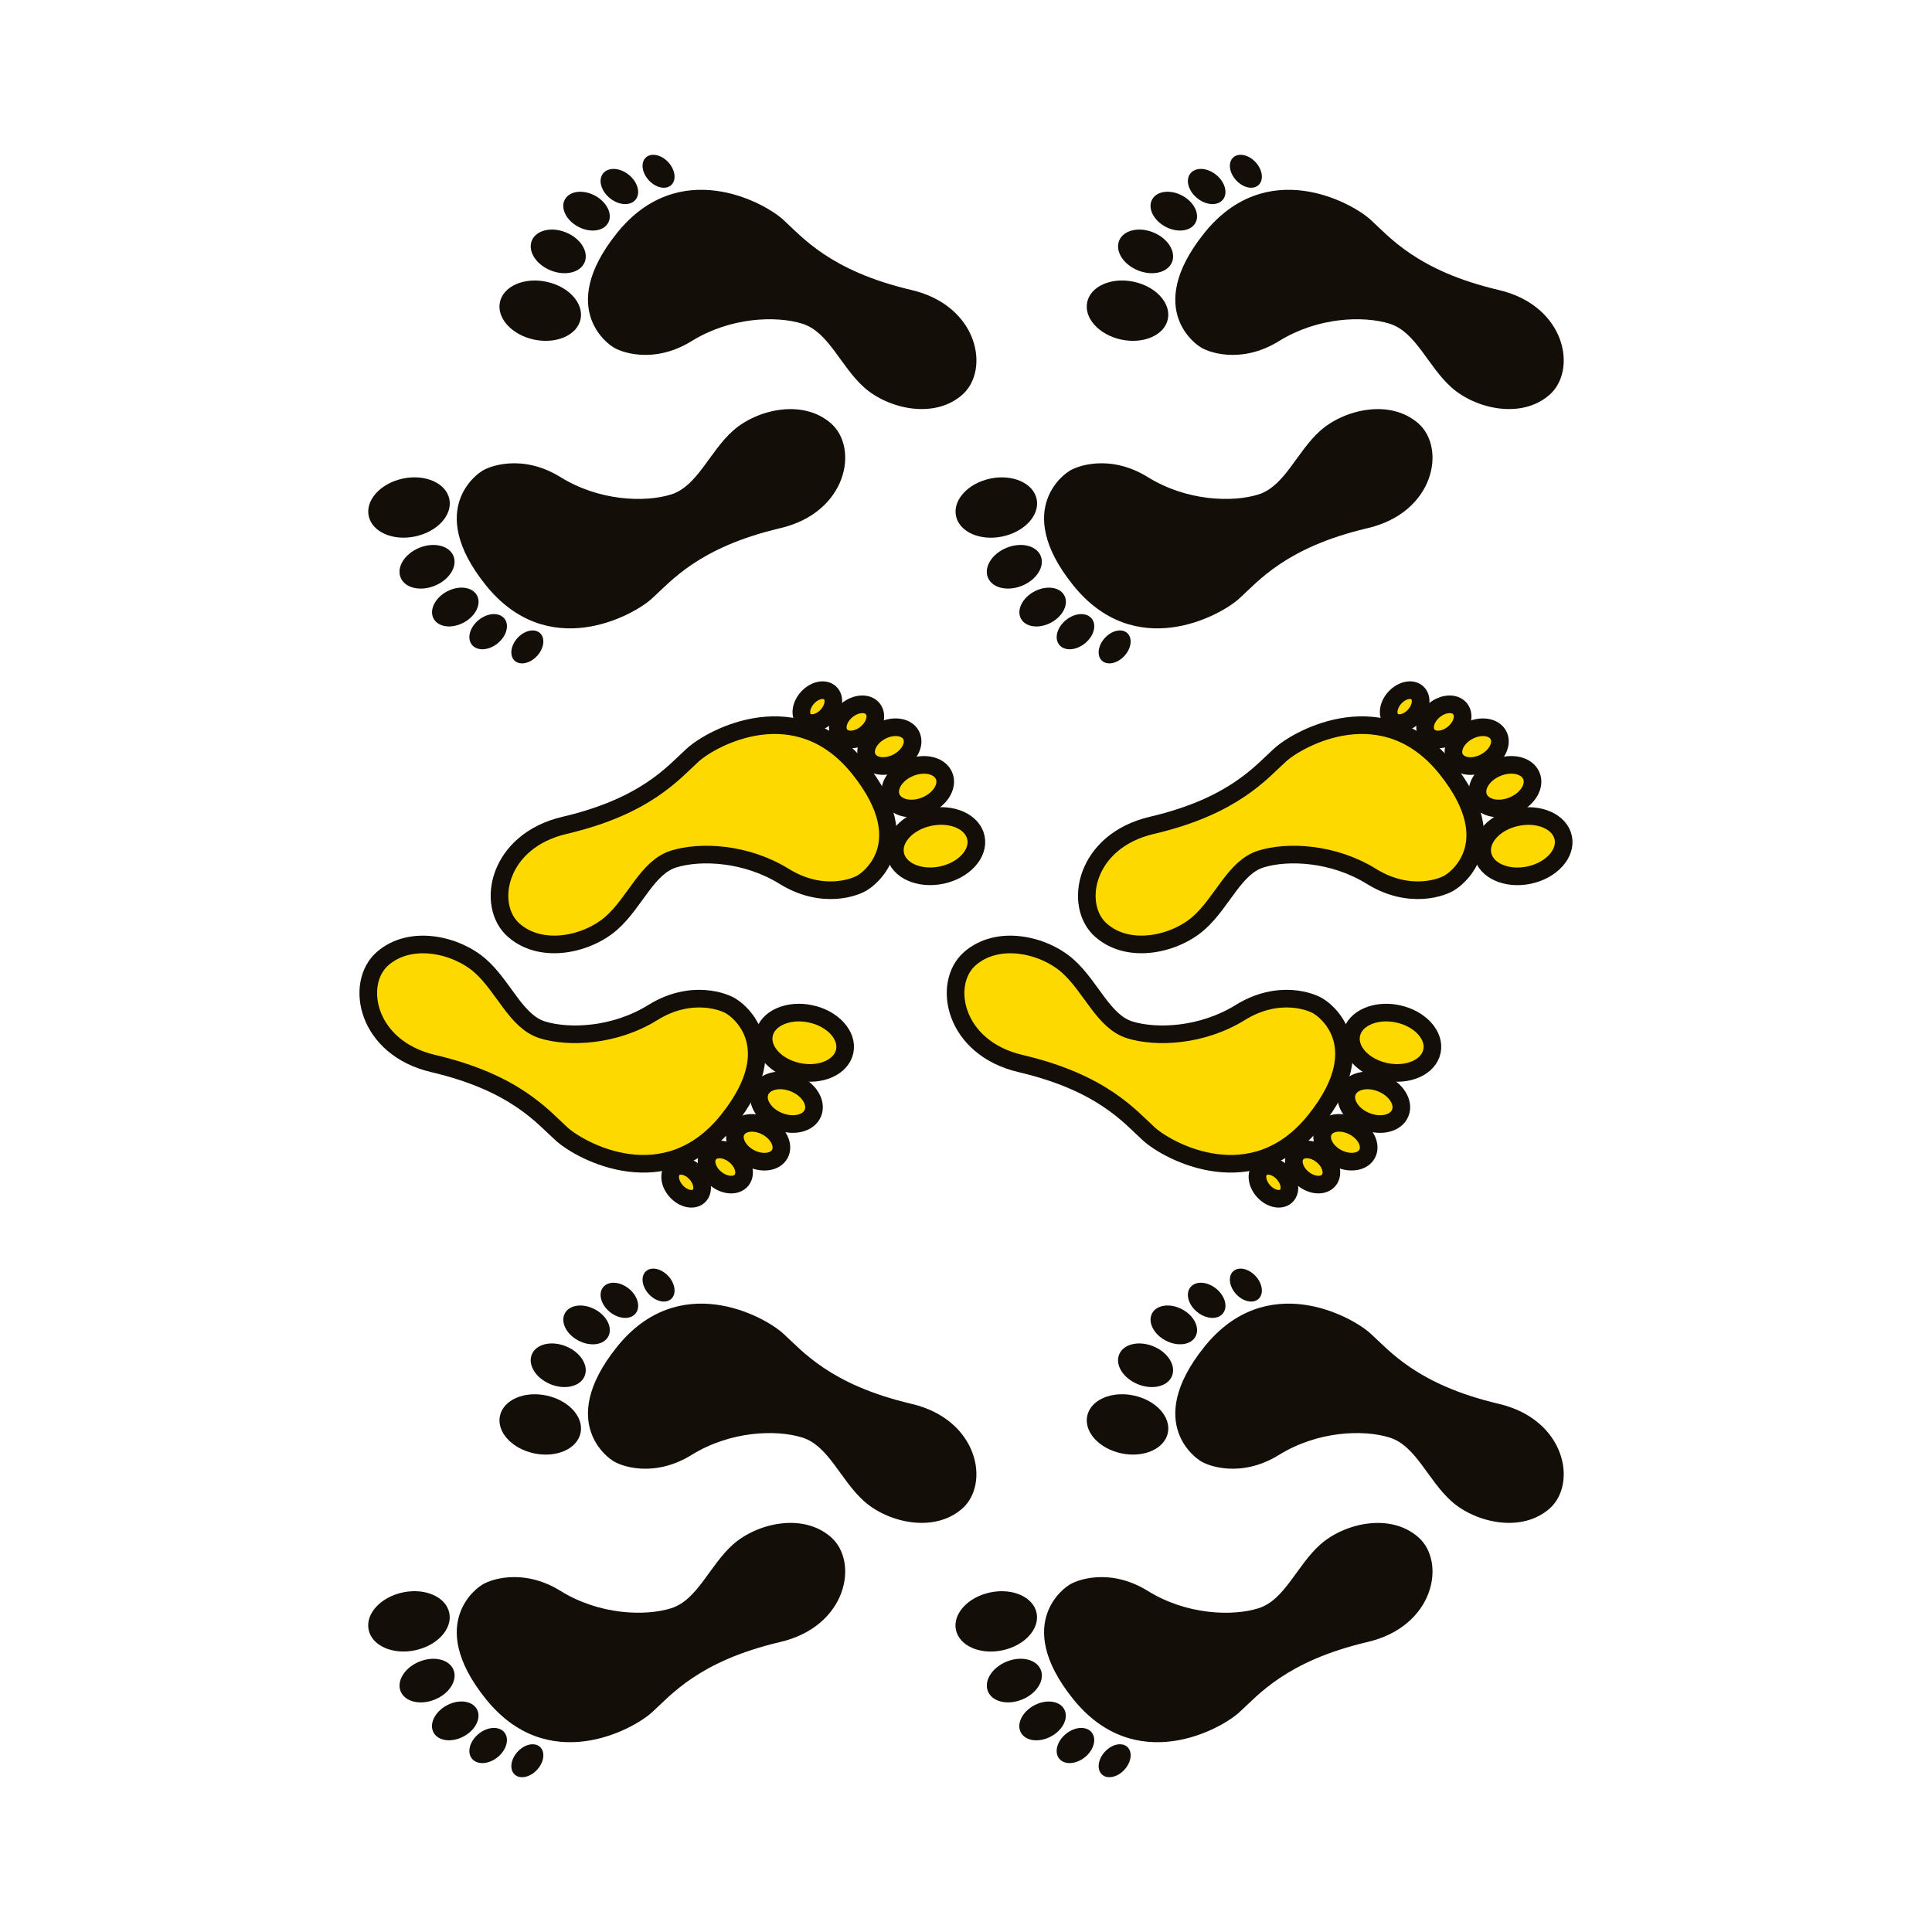 <svg xmlns="http://www.w3.org/2000/svg" viewBox="0 0 1644.09 1644.09"><defs><style>.a{fill:#fdd900;stroke:#130e07;stroke-miterlimit:10;stroke-width:15px;}.b{fill:#130e07;}</style></defs><path class="a" d="M1123.07,857s49,30.31-3.89,96.38S994,979.78,977.72,965s-39.64-43.53-108.82-59.85c-57.51-13.22-67.62-68.4-43.52-89.39s63-11.66,83.16,6.22,30.32,47.41,52.86,54.41,61.4,5.44,94.05-14.77S1116.85,852.3,1123.07,857Z"/><ellipse class="a" cx="1184.34" cy="887.44" rx="25.17" ry="35.06" transform="translate(71.86 1863.46) rotate(-78.11)"/><ellipse class="a" cx="1169.05" cy="937.93" rx="17.43" ry="24.28" transform="translate(-141.16 1665.75) rotate(-67.79)"/><ellipse class="a" cx="1144.96" cy="972.13" rx="15.03" ry="20.94" transform="translate(-250.36 1528.05) rotate(-62.06)"/><ellipse class="a" cx="1117.02" cy="993.12" rx="12.8" ry="17.76" transform="translate(-357.71 1236.46) rotate(-51.01)"/><ellipse class="a" cx="1083.67" cy="1006.11" rx="11.3" ry="15.94" transform="translate(-395.01 996.71) rotate(-42.51)"/><path class="a" d="M1234.74,750.46s49-30.31-3.89-96.38-125.14-26.42-141.46-11.66S1049.75,686,980.57,702.27C923.05,715.49,913,770.67,937,791.66s63,11.66,83.17-6.22S1050.52,738,1073.06,731s61.41-5.44,94,14.77S1228.52,755.13,1234.74,750.46Z"/><ellipse class="a" cx="1296" cy="719.99" rx="35.06" ry="25.17" transform="translate(-120.56 282.56) rotate(-11.89)"/><ellipse class="a" cx="1280.72" cy="669.5" rx="24.28" ry="17.43" transform="translate(-158.05 533.73) rotate(-22.21)"/><ellipse class="a" cx="1256.62" cy="635.3" rx="20.94" ry="15.03" transform="translate(-151.19 662.93) rotate(-27.94)"/><ellipse class="a" cx="1228.69" cy="614.31" rx="17.76" ry="12.8" transform="translate(-112.83 909.91) rotate(-38.99)"/><ellipse class="a" cx="1195.34" cy="601.33" rx="15.94" ry="11.3" transform="translate(-55.65 1076.15) rotate(-47.49)"/><path class="a" d="M623.29,857s49,30.31-3.89,96.38S494.26,979.78,477.94,965s-39.64-43.53-108.82-59.85c-57.52-13.22-67.62-68.4-43.53-89.39s63-11.66,83.17,6.22,30.31,47.41,52.85,54.41,61.41,5.44,94-14.77S617.07,852.3,623.29,857Z"/><ellipse class="a" cx="684.56" cy="887.44" rx="25.17" ry="35.06" transform="translate(-324.92 1374.4) rotate(-78.11)"/><ellipse class="a" cx="669.27" cy="937.93" rx="17.43" ry="24.28" transform="translate(-452.04 1203.04) rotate(-67.79)"/><ellipse class="a" cx="645.17" cy="972.13" rx="15.03" ry="20.94" transform="translate(-515.94 1086.54) rotate(-62.06)"/><ellipse class="a" cx="617.24" cy="993.12" rx="12.8" ry="17.76" transform="translate(-543.03 848.01) rotate(-51.01)"/><ellipse class="a" cx="583.89" cy="1006.11" rx="11.3" ry="15.94" transform="translate(-526.38 659) rotate(-42.51)"/><path class="a" d="M735,750.46s49-30.31-3.88-96.38S605.92,627.66,589.6,642.42,550,686,480.78,702.27c-57.51,13.22-67.62,68.4-43.52,89.39s63,11.66,83.17-6.22S550.74,738,573.28,731s61.4-5.44,94.05,14.77S728.73,755.13,735,750.46Z"/><ellipse class="a" cx="796.22" cy="719.99" rx="35.06" ry="25.17" transform="translate(-131.29 179.55) rotate(-11.89)"/><ellipse class="a" cx="780.93" cy="669.5" rx="24.28" ry="17.43" transform="translate(-195.12 344.83) rotate(-22.21)"/><ellipse class="a" cx="756.84" cy="635.3" rx="20.94" ry="15.03" transform="translate(-209.46 428.73) rotate(-27.94)"/><ellipse class="a" cx="728.9" cy="614.31" rx="17.76" ry="12.8" transform="translate(-224.15 595.45) rotate(-38.99)"/><ellipse class="a" cx="695.55" cy="601.33" rx="15.94" ry="11.3" transform="translate(-217.72 707.73) rotate(-47.49)"/><path class="b" d="M521,294.88s-49-30.32,3.89-96.39,125.14-26.42,141.46-11.65S706,230.36,775.19,246.68c57.52,13.22,67.62,68.4,43.53,89.39s-63,11.66-83.17-6.22-30.31-47.41-52.85-54.41-61.41-5.44-94.05,14.77S527.24,299.54,521,294.88Z"/><ellipse class="b" cx="459.75" cy="264.4" rx="25.17" ry="35.06" transform="translate(106.28 659.79) rotate(-78.11)"/><ellipse class="b" cx="475.04" cy="213.92" rx="17.43" ry="24.28" transform="translate(97.44 572.86) rotate(-67.79)"/><ellipse class="b" cx="499.14" cy="179.72" rx="15.03" ry="20.94" transform="translate(106.48 536.44) rotate(-62.06)"/><ellipse class="b" cx="527.07" cy="158.72" rx="12.8" ry="17.76" transform="translate(72.08 468.52) rotate(-51.01)"/><ellipse class="b" cx="560.42" cy="145.74" rx="11.3" ry="15.94" transform="translate(48.83 417) rotate(-42.51)"/><path class="b" d="M409.36,401.38s-49,30.31,3.89,96.38,125.14,26.43,141.46,11.66,39.64-43.53,108.82-59.85c57.51-13.22,67.62-68.4,43.52-89.39s-63-11.66-83.16,6.22S593.57,413.81,571,420.81s-61.4,5.44-94-14.77S415.58,396.71,409.36,401.38Z"/><ellipse class="b" cx="348.09" cy="431.85" rx="35.06" ry="25.17" transform="translate(-81.53 81.01) rotate(-11.89)"/><ellipse class="b" cx="363.38" cy="482.34" rx="24.28" ry="17.43" transform="translate(-155.35 173.12) rotate(-22.21)"/><ellipse class="b" cx="387.47" cy="516.54" rx="20.94" ry="15.03" transform="translate(-196.88 241.79) rotate(-27.94)"/><ellipse class="b" cx="415.41" cy="537.54" rx="17.76" ry="12.8" transform="translate(-245.68 381.11) rotate(-38.99)"/><ellipse class="b" cx="448.76" cy="550.52" rx="15.94" ry="11.3" transform="translate(-260.3 509.32) rotate(-47.49)"/><path class="b" d="M1020.81,294.88s-49-30.32,3.88-96.39,125.14-26.42,141.47-11.65,39.64,43.52,108.81,59.84c57.52,13.22,67.63,68.4,43.53,89.39s-63,11.66-83.17-6.22-30.31-47.41-52.85-54.41-61.4-5.44-94,14.77S1027,299.54,1020.81,294.88Z"/><ellipse class="b" cx="959.54" cy="264.4" rx="25.17" ry="35.06" transform="translate(503.06 1148.85) rotate(-78.11)"/><ellipse class="b" cx="974.83" cy="213.92" rx="17.43" ry="24.28" transform="translate(408.33 1035.57) rotate(-67.79)"/><ellipse class="b" cx="998.92" cy="179.72" rx="15.03" ry="20.94" transform="translate(372.06 977.96) rotate(-62.06)"/><ellipse class="b" cx="1026.86" cy="158.72" rx="12.8" ry="17.76" transform="translate(257.41 856.98) rotate(-51.01)"/><ellipse class="b" cx="1060.21" cy="145.74" rx="11.3" ry="15.94" transform="translate(180.19 754.71) rotate(-42.51)"/><path class="b" d="M909.14,401.38s-49,30.31,3.89,96.38,125.14,26.43,141.46,11.66,39.64-43.53,108.82-59.85c57.52-13.22,67.62-68.4,43.53-89.39s-63-11.66-83.17,6.22-30.31,47.41-52.86,54.41-61.4,5.44-94-14.77S915.36,396.71,909.14,401.38Z"/><ellipse class="b" cx="847.87" cy="431.85" rx="35.06" ry="25.17" transform="translate(-70.8 184.01) rotate(-11.89)"/><ellipse class="b" cx="863.16" cy="482.34" rx="24.28" ry="17.43" transform="translate(-118.28 362.03) rotate(-22.21)"/><ellipse class="b" cx="887.26" cy="516.54" rx="20.94" ry="15.03" transform="translate(-138.6 475.99) rotate(-27.94)"/><ellipse class="b" cx="915.19" cy="537.54" rx="17.76" ry="12.8" transform="translate(-134.35 695.57) rotate(-38.99)"/><ellipse class="b" cx="948.54" cy="550.52" rx="15.94" ry="11.3" transform="translate(-98.23 877.74) rotate(-47.49)"/><path class="b" d="M521,1242.72s-49-30.32,3.89-96.38,125.14-26.43,141.46-11.66,39.64,43.52,108.82,59.85c57.52,13.21,67.62,68.4,43.53,89.38s-63,11.66-83.17-6.22-30.31-47.41-52.85-54.4-61.41-5.45-94.05,14.76S527.24,1247.38,521,1242.72Z"/><ellipse class="b" cx="459.75" cy="1212.24" rx="25.17" ry="35.06" transform="translate(-821.22 1412.29) rotate(-78.11)"/><ellipse class="b" cx="475.04" cy="1161.76" rx="17.43" ry="24.28" transform="translate(-780.09 1162.45) rotate(-67.79)"/><ellipse class="b" cx="499.14" cy="1127.56" rx="15.03" ry="20.94" transform="translate(-730.85 1040.12) rotate(-62.06)"/><ellipse class="b" cx="527.07" cy="1106.56" rx="12.8" ry="17.76" transform="translate(-664.63 819.99) rotate(-51.01)"/><ellipse class="b" cx="560.42" cy="1093.58" rx="11.3" ry="15.94" transform="translate(-591.65 666.13) rotate(-42.51)"/><path class="b" d="M409.36,1349.22s-49,30.31,3.89,96.38,125.14,26.43,141.46,11.66,39.64-43.53,108.82-59.85C721,1384.2,731.15,1329,707.05,1308s-63-11.66-83.16,6.22-30.32,47.42-52.86,54.41-61.4,5.44-94-14.77S415.58,1344.56,409.36,1349.22Z"/><ellipse class="b" cx="348.09" cy="1379.69" rx="35.06" ry="25.17" transform="translate(-276.87 101.36) rotate(-11.89)"/><ellipse class="b" cx="363.38" cy="1430.18" rx="24.28" ry="17.43" transform="translate(-513.6 243.44) rotate(-22.21)"/><ellipse class="b" cx="387.47" cy="1464.38" rx="20.94" ry="15.03" transform="translate(-641.04 352.3) rotate(-27.94)"/><ellipse class="b" cx="415.41" cy="1485.38" rx="17.76" ry="12.8" transform="translate(-842.05 592.24) rotate(-38.99)"/><ellipse class="b" cx="448.76" cy="1498.36" rx="15.94" ry="11.3" transform="translate(-959 816.69) rotate(-47.49)"/><path class="b" d="M1020.81,1242.72s-49-30.32,3.88-96.38,125.14-26.43,141.47-11.66,39.64,43.52,108.81,59.85c57.52,13.21,67.63,68.4,43.53,89.38s-63,11.66-83.17-6.22-30.31-47.41-52.85-54.4-61.4-5.45-94,14.76S1027,1247.38,1020.81,1242.72Z"/><ellipse class="b" cx="959.54" cy="1212.24" rx="25.17" ry="35.06" transform="translate(-424.43 1901.34) rotate(-78.11)"/><ellipse class="b" cx="974.83" cy="1161.76" rx="17.43" ry="24.28" transform="translate(-469.2 1625.16) rotate(-67.79)"/><ellipse class="b" cx="998.92" cy="1127.56" rx="15.03" ry="20.94" transform="translate(-465.27 1481.63) rotate(-62.06)"/><ellipse class="b" cx="1026.86" cy="1106.56" rx="12.8" ry="17.76" transform="translate(-479.31 1208.45) rotate(-51.01)"/><ellipse class="b" cx="1060.21" cy="1093.58" rx="11.3" ry="15.94" transform="translate(-460.29 1003.85) rotate(-42.51)"/><path class="b" d="M909.14,1349.22s-49,30.31,3.89,96.38,125.14,26.43,141.46,11.66,39.64-43.53,108.82-59.85c57.52-13.21,67.62-68.4,43.53-89.39s-63-11.66-83.17,6.22-30.31,47.42-52.86,54.41-61.4,5.44-94-14.77S915.36,1344.56,909.14,1349.22Z"/><ellipse class="b" cx="847.87" cy="1379.69" rx="35.06" ry="25.17" transform="translate(-266.15 204.36) rotate(-11.89)"/><ellipse class="b" cx="863.16" cy="1430.18" rx="24.28" ry="17.43" transform="translate(-476.53 432.34) rotate(-22.21)"/><ellipse class="b" cx="887.26" cy="1464.38" rx="20.94" ry="15.03" transform="translate(-582.77 586.5) rotate(-27.94)"/><ellipse class="b" cx="915.19" cy="1485.38" rx="17.76" ry="12.8" transform="translate(-730.73 906.7) rotate(-38.99)"/><ellipse class="b" cx="948.54" cy="1498.36" rx="15.94" ry="11.3" transform="translate(-796.93 1185.1) rotate(-47.49)"/></svg>